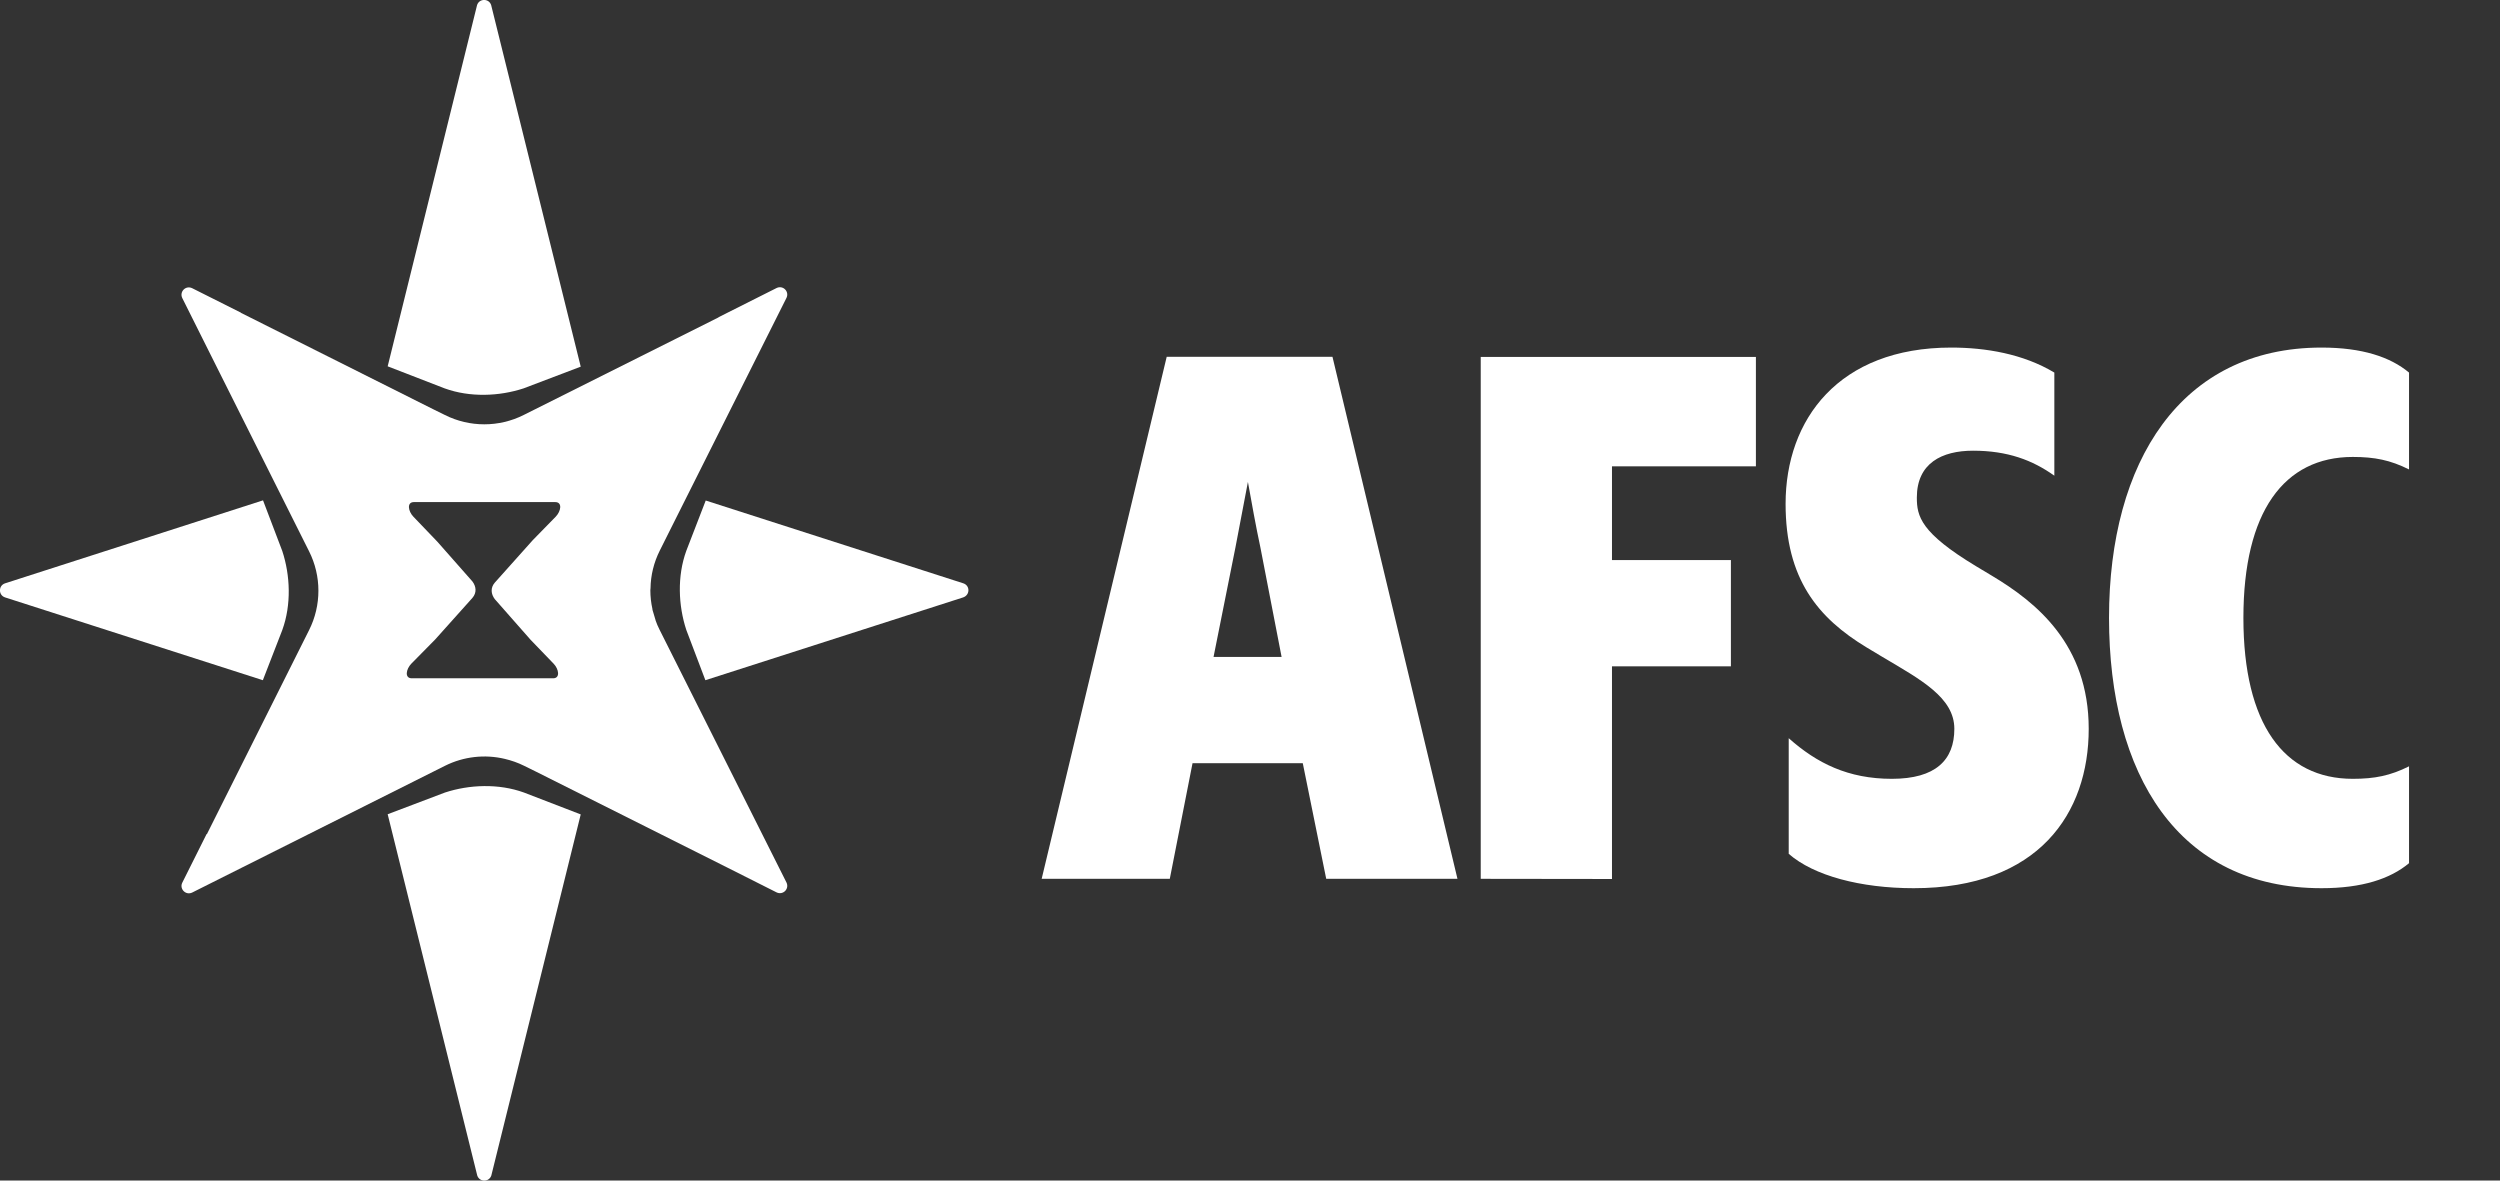 <?xml version="1.0" encoding="utf-8"?>
<!-- Generator: Adobe Illustrator 25.2.3, SVG Export Plug-In . SVG Version: 6.00 Build 0)  -->
<svg version="1.1" id="Layer_1" xmlns="http://www.w3.org/2000/svg" xmlns:xlink="http://www.w3.org/1999/xlink" x="0px" y="0px"
	 viewBox="0 0 144 68" style="enable-background:new 0 0 144 68;" xml:space="preserve">
<rect x="0" y="0" width="144" height="68" fill="#333333" stroke="none"/>
<style type="text/css">
	.st0{clip-path:url(#SVGID_2_);}
	.st1{clip-path:url(#SVGID_2_);fill:#E03232;}
	.st2{fill:#E03232;}
	.st3{fill:#FFFFFF;}
	.st4{clip-path:url(#SVGID_4_);fill:#E03232;}
	.st5{clip-path:url(#SVGID_6_);fill:#FFFFFF;}
	.st6{clip-path:url(#SVGID_8_);fill:#E03232;}
	.st7{clip-path:url(#SVGID_10_);fill:#FFFFFF;}
</style>
<g>
	<path class="st3" d="M67.2,20.56L60,50.62h7.38l1.31-6.66h6.35l1.35,6.66h7.56l-7.2-30.07H67.2 M69.9,37.84l1.26-6.3l0.72-3.78
		c0.22,1.22,0.45,2.52,0.72,3.78l1.22,6.3H69.9z"/>
	<polyline class="st3" points="85.29,50.62 92.85,50.63 92.85,38.38 99.7,38.38 99.7,32.26 92.85,32.26 92.85,26.86 101.14,26.86 
		101.14,20.56 85.29,20.56 85.29,50.62 	"/>
	<path class="st3" d="M114.73,33.16l-0.9-0.54c-3.2-1.93-3.42-2.88-3.42-3.96c0-1.98,1.44-2.7,3.24-2.7c1.98,0,3.42,0.54,4.68,1.44
		v-5.94c-1.8-1.08-3.96-1.44-5.94-1.44c-6.48,0-9.54,4.14-9.54,9c0,4.32,1.85,6.57,4.68,8.28l0.9,0.54
		c2.21,1.31,4.14,2.34,4.14,4.14c0,1.8-1.08,2.88-3.6,2.88c-2.52,0-4.32-0.9-5.94-2.34v6.66c1.44,1.26,4.14,1.98,7.2,1.98
		c7.2,0,10.08-4.32,10.08-9.18C120.31,37.12,117.29,34.69,114.73,33.16"/>
	<path class="st3" d="M121.48,35.59c0,9,3.96,15.57,12.24,15.57c2.34,0,3.96-0.54,5.04-1.44v-5.58c-1.08,0.54-1.98,0.72-3.24,0.72
		c-3.96,0-6.3-3.15-6.3-9.27s2.34-9.27,6.3-9.27c1.26,0,2.16,0.18,3.24,0.72v-5.58c-1.08-0.9-2.7-1.44-5.04-1.44
		C125.62,20.02,121.48,26.59,121.48,35.59"/>
	<path class="st3" d="M25.61,22.37c1.46,0.53,3.15,0.46,4.55,0l3.29-1.25L28.29,0.29c-0.13-0.39-0.68-0.39-0.81,0L22.33,21.1
		L25.61,22.37"/>
	<path class="st3" d="M55.49,33.6l-14.84-4.77l-1.12,2.9c-0.53,1.46-0.46,3.15,0,4.55l1.1,2.9l14.85-4.77
		C55.88,34.27,55.88,33.73,55.49,33.6"/>
	<path class="st3" d="M16.26,36.29c0.53-1.46,0.46-3.15,0-4.55l-1.11-2.92L0.29,33.6c-0.39,0.13-0.39,0.68,0,0.81l14.85,4.77
		L16.26,36.29"/>
	<path class="st3" d="M30.18,45.65c-1.46-0.53-3.15-0.46-4.55,0l-3.3,1.25l5.16,20.81c0.13,0.39,0.68,0.39,0.81,0l5.15-20.8
		L30.18,45.65"/>
	<path class="st3" d="M37.99,36.27L37.99,36.27c-0.09-0.18-0.17-0.36-0.23-0.54c0,0,0-0.01,0-0.01c-0.04-0.12-0.08-0.25-0.11-0.37
		c-0.02-0.07-0.04-0.13-0.06-0.2c-0.01-0.02-0.01-0.05-0.01-0.07c-0.08-0.36-0.12-0.72-0.12-1.09c0-0.03,0.01-0.07,0.01-0.1
		c0.01-0.75,0.19-1.49,0.53-2.17l0.45-0.9c0,0,0,0,0,0l6.85-13.66c0.18-0.37-0.2-0.75-0.57-0.57l-3.34,1.68v0.01l-11.22,5.62
		c-1.43,0.72-3.12,0.72-4.55,0l-0.67-0.33l-11.07-5.55v-0.01l-2.81-1.41c-0.37-0.18-0.75,0.2-0.57,0.57l1.68,3.36h0l5.62,11.22
		c0.72,1.43,0.72,3.12,0,4.55l-5.88,11.74h-0.02l-1.4,2.8c-0.18,0.36,0.2,0.75,0.57,0.57l14.56-7.3c1.08-0.54,2.3-0.67,3.44-0.4
		c0.38,0.09,0.76,0.22,1.12,0.4l0.67,0.33l11.07,5.55v0l2.8,1.41c0.37,0.18,0.75-0.2,0.57-0.57L37.99,36.27z M30.69,31.11
		l-2.19,2.45c-0.26,0.3-0.22,0.66,0,0.95l2.06,2.34l1.33,1.38c0.3,0.31,0.39,0.84-0.03,0.84h-8.14c-0.43,0-0.33-0.53-0.03-0.84
		l1.38-1.4l2.14-2.39c0.26-0.3,0.22-0.66,0-0.95l-2.02-2.29l-1.38-1.44c-0.3-0.31-0.39-0.84,0.03-0.84h8.14
		c0.43,0,0.33,0.53,0.03,0.84L30.69,31.11L30.69,31.11z"/>
</g>
</svg>
